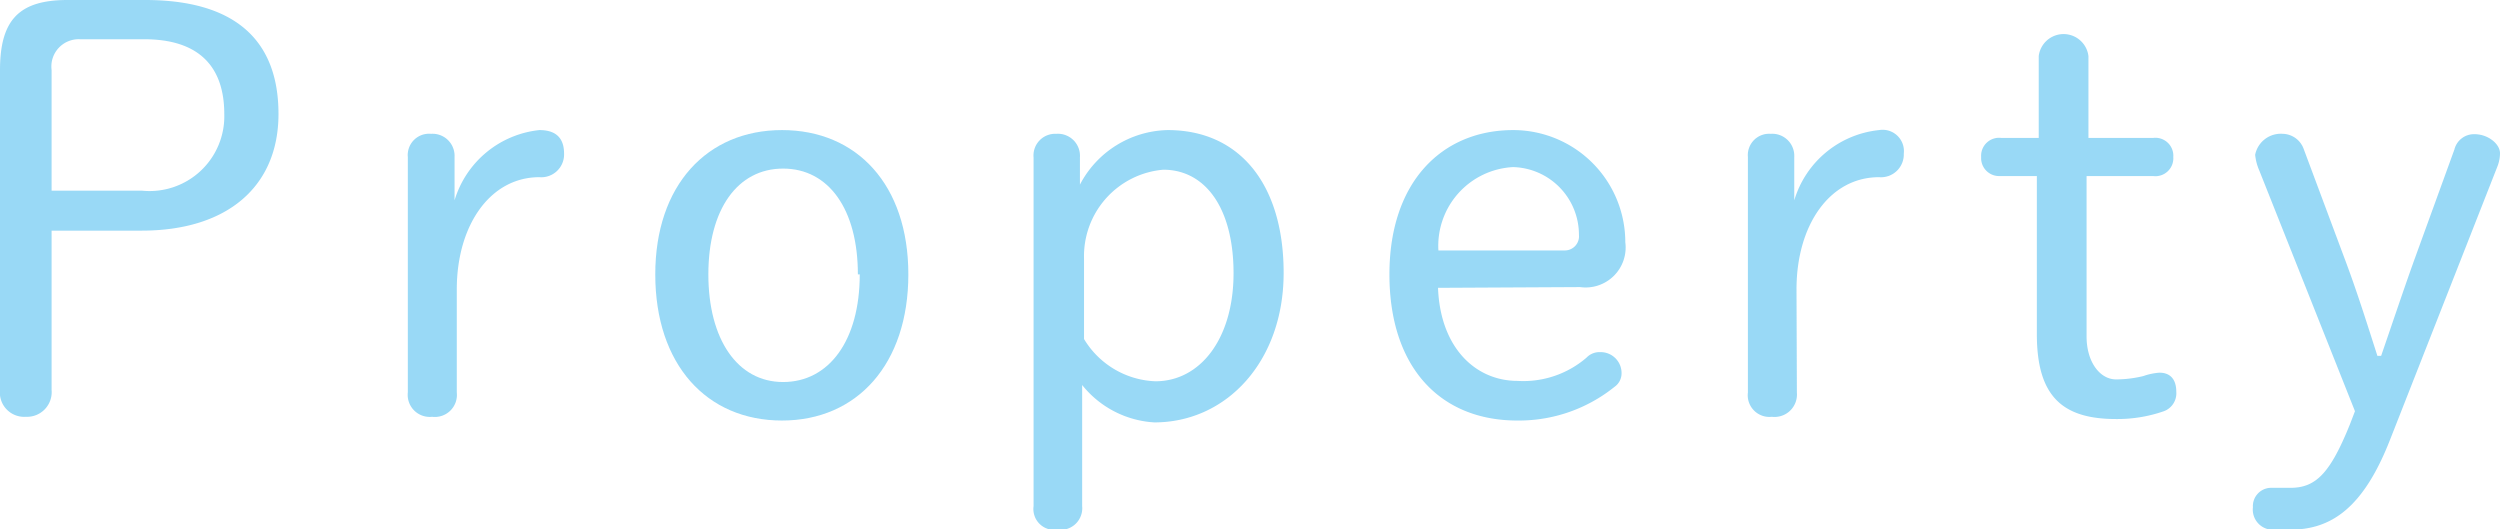 <svg xmlns="http://www.w3.org/2000/svg" width="66.88" height="14.16" viewBox="0 0 66.88 14.16">
  <defs>
    <style>
      .cls-1 {
        opacity: 0.4;
      }

      .cls-2 {
        fill: #009fe8;
      }
    </style>
  </defs>
  <g id="レイヤー_2" data-name="レイヤー 2">
    <g id="TOP画像">
      <g class="cls-1">
        <g>
          <path class="cls-2" d="M3.88,0C6.33,0,7.45,1.11,7.45,3.05S6.08,6.17,3.79,6.17H1.38v4.26a.66.66,0,0,1-.69.72A.65.65,0,0,1,0,10.43V1.88C0,.53.51,0,1.81,0ZM3.79,5.1A2,2,0,0,0,6,3.05c0-1.27-.68-2-2.14-2H2.14a.73.73,0,0,0-.76.82V5.1Z"/>
          <path class="cls-2" d="M12.22,10.5a.59.59,0,0,1-.66.65.59.59,0,0,1-.65-.65V4.2a.57.57,0,0,1,.62-.62.59.59,0,0,1,.63.62V5.36a2.66,2.66,0,0,1,2.27-1.88c.47,0,.66.24.66.63a.61.61,0,0,1-.66.63c-1.32,0-2.21,1.29-2.21,3Z"/>
          <path class="cls-2" d="M17.53,7.34c0-2.39,1.39-3.86,3.39-3.86S24.3,4.94,24.3,7.34s-1.37,3.91-3.38,3.91S17.53,9.76,17.53,7.34Zm5.42,0c0-1.74-.78-2.83-2-2.83s-2,1.09-2,2.83.78,2.88,2,2.88S23,9.12,23,7.34Z"/>
          <path class="cls-2" d="M27.65,4.21a.58.58,0,0,1,.61-.63.59.59,0,0,1,.63.63v.73a2.71,2.71,0,0,1,2.35-1.46c1.93,0,3.1,1.46,3.1,3.82s-1.52,4-3.46,4a2.67,2.67,0,0,1-1.93-1v3.24a.58.58,0,0,1-.66.63.56.56,0,0,1-.64-.63ZM29,9.07a2.33,2.33,0,0,0,1.91,1.13C32.11,10.2,33,9.06,33,7.31s-.76-2.77-1.88-2.77A2.32,2.32,0,0,0,29,6.92Z"/>
          <path class="cls-2" d="M38.47,7.7c.06,1.6,1,2.49,2.13,2.49a2.59,2.59,0,0,0,1.84-.62.48.48,0,0,1,.37-.15.56.56,0,0,1,.57.57.44.44,0,0,1-.19.36,4.08,4.08,0,0,1-2.6.9c-2.06,0-3.42-1.42-3.42-3.91s1.42-3.86,3.31-3.86a3,3,0,0,1,3,3,1.07,1.07,0,0,1-1.21,1.2Zm3.38-1a.38.38,0,0,0,.39-.42,1.81,1.81,0,0,0-1.76-1.81,2.11,2.11,0,0,0-2,2.23Z"/>
          <path class="cls-2" d="M48.07,10.5a.6.6,0,0,1-.67.65.58.58,0,0,1-.64-.65V4.2a.57.57,0,0,1,.61-.62A.59.59,0,0,1,48,4.2V5.36a2.65,2.65,0,0,1,2.27-1.88.57.57,0,0,1,.66.63.61.61,0,0,1-.66.63c-1.33,0-2.21,1.29-2.21,3Z"/>
          <path class="cls-2" d="M55.82,9c0,.69.36,1.15.79,1.15a3.1,3.1,0,0,0,.73-.09,1.65,1.65,0,0,1,.43-.09c.29,0,.45.18.45.51a.51.51,0,0,1-.33.52,3.78,3.78,0,0,1-1.28.21c-1.44,0-2.12-.61-2.12-2.27V4.71h-1A.48.48,0,0,1,53,4.2a.48.48,0,0,1,.54-.51h1V1.5a.67.67,0,0,1,1.33,0V3.69h1.73a.48.48,0,0,1,.54.51.48.48,0,0,1-.54.51H55.82Z"/>
          <path class="cls-2" d="M60.44,4.56a1.38,1.38,0,0,1-.11-.42.7.7,0,0,1,.74-.56.61.61,0,0,1,.56.41l1.15,3.08c.3.81.56,1.64.82,2.45h.1c.29-.84.57-1.68.87-2.52l1.09-3a.54.54,0,0,1,.54-.41c.36,0,.68.26.68.51a1,1,0,0,1-.06.33l-2.88,7.33c-.72,1.84-1.58,2.41-2.68,2.41l-.51,0a.54.54,0,0,1-.48-.6.49.49,0,0,1,.48-.52c.15,0,.32,0,.53,0,.69,0,1.07-.42,1.59-1.71L63,11Z"/>
        </g>
      </g>
    </g>
  </g>
</svg>
